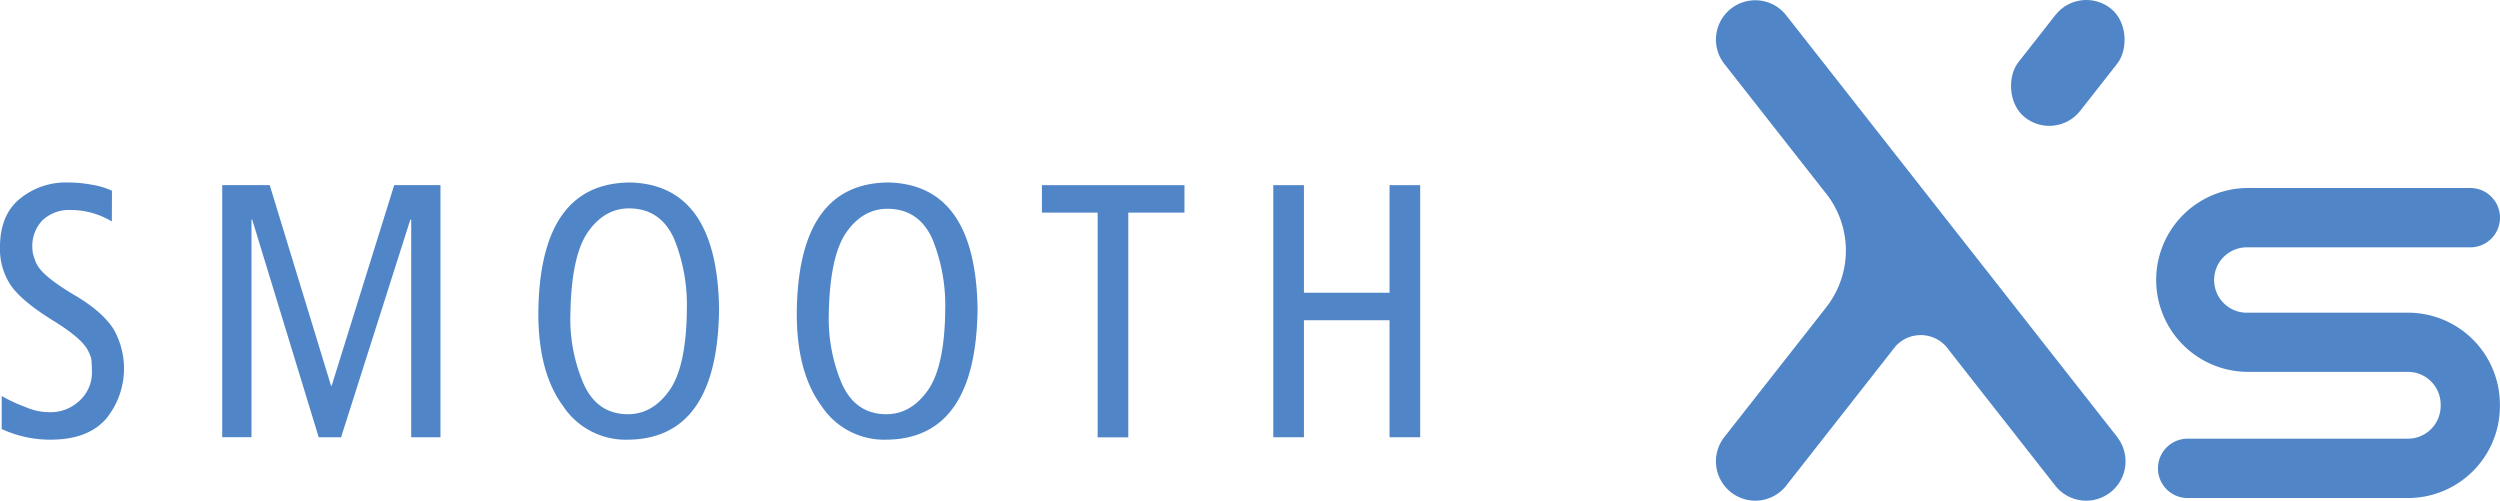 <svg xmlns="http://www.w3.org/2000/svg" viewBox="0 0 489.48 98.02"><defs><style>.cls-1{fill:#5086c8;}</style></defs><title>资源 2</title><g id="图层_2" data-name="图层 2"><g id="图层_1-2" data-name="图层 1"><path class="cls-1" d="M21.9,43.36a15.76,15.76,0,0,0-8.14-2.25,7.62,7.62,0,0,0-5.43,2,7.24,7.24,0,0,0-2,5.32,5.62,5.62,0,0,0,.4,2.11,5.79,5.79,0,0,0,1.11,2.14q1.58,2,6.57,5,5.49,3.18,7.77,6.67A15.54,15.54,0,0,1,20.77,82c-2.35,2.67-5.82,4-10.44,4.08A22.59,22.59,0,0,1,.33,84V77.53A30.67,30.67,0,0,0,5,79.7a11.58,11.58,0,0,0,4.52,1,8.21,8.21,0,0,0,6.29-2.48A7.4,7.4,0,0,0,18,72.9a23.36,23.36,0,0,0-.13-2.65,7.07,7.07,0,0,0-1.1-2.35c-1-1.41-3.06-3.07-6.16-5Q4.26,59,2.08,55.82A12.92,12.92,0,0,1,0,48.12q.08-6.18,4-9.29a14.17,14.17,0,0,1,9.3-3.1,25.15,25.15,0,0,1,4.75.45,14.66,14.66,0,0,1,3.87,1.17Z"/><path class="cls-1" d="M43.51,36.25h9.3l12,39.26h.13L77.18,36.25h9.06V85.61H80.51V43h-.17L66.78,85.61H62.4L49.38,43h-.14v42.6H43.51Z"/><path class="cls-1" d="M105.4,61.41q.19-25.6,18-25.68,17,.45,17.39,24.7-.25,25.59-18,25.66a14.7,14.7,0,0,1-12.58-6.64Q105.41,72.92,105.4,61.41Zm6.28,0A32.19,32.19,0,0,0,114.2,75q2.61,6,8.58,6.1,4.89.08,8.25-4.61t3.45-16A34.34,34.34,0,0,0,132,46.8q-2.61-5.89-8.65-6-4.89-.08-8.18,4.54T111.68,61.41Z"/><path class="cls-1" d="M156,61.41q.19-25.6,18-25.68,17,.45,17.4,24.7-.27,25.59-18,25.66a14.69,14.69,0,0,1-12.58-6.64Q156,72.92,156,61.41Zm6.28,0A32.35,32.35,0,0,0,164.78,75q2.63,6,8.59,6.1,4.89.08,8.25-4.61t3.45-16a34.51,34.51,0,0,0-2.48-13.61q-2.61-5.89-8.65-6-4.91-.08-8.18,4.54T162.27,61.41Z"/><path class="cls-1" d="M214.91,41.63H204V36.25h27.91v5.38h-11v44h-6Z"/><path class="cls-1" d="M249.3,36.25h6V57.32h16.76V36.25h6V85.61h-6V62.7H255.3V85.61h-6Z"/><rect class="cls-1" x="397.15" y="-1.25" width="15.4" height="27.15" rx="7.7" transform="translate(715.8 271.88) rotate(-141.89)"/><path class="cls-1" d="M471.46,97.51H428.32a5.81,5.81,0,1,1,0-11.62h43.14a6.41,6.41,0,0,0,6.4-6.4V79.2a6.4,6.4,0,0,0-6.4-6.39h-31.3a18,18,0,0,1,0-36h43.51a5.81,5.81,0,1,1,0,11.62H440.16a6.4,6.4,0,1,0,0,12.79h31.3a18,18,0,0,1,18,18v.29A18,18,0,0,1,471.46,97.51Z"/><path class="cls-1" d="M414.54,85.57,349.73,3a7.7,7.7,0,1,0-12.12,9.51l19.62,25c.21.24.4.49.59.75a18,18,0,0,1,0,21.56l-.53.69L337.61,85.57a7.7,7.7,0,0,0,12.12,9.51l20.83-26.55.07-.1.44-.55a6.64,6.64,0,0,1,10,0l.44.55s0,.06.06.1l20.83,26.55a7.7,7.7,0,0,0,12.12-9.51Z"/></g></g></svg>